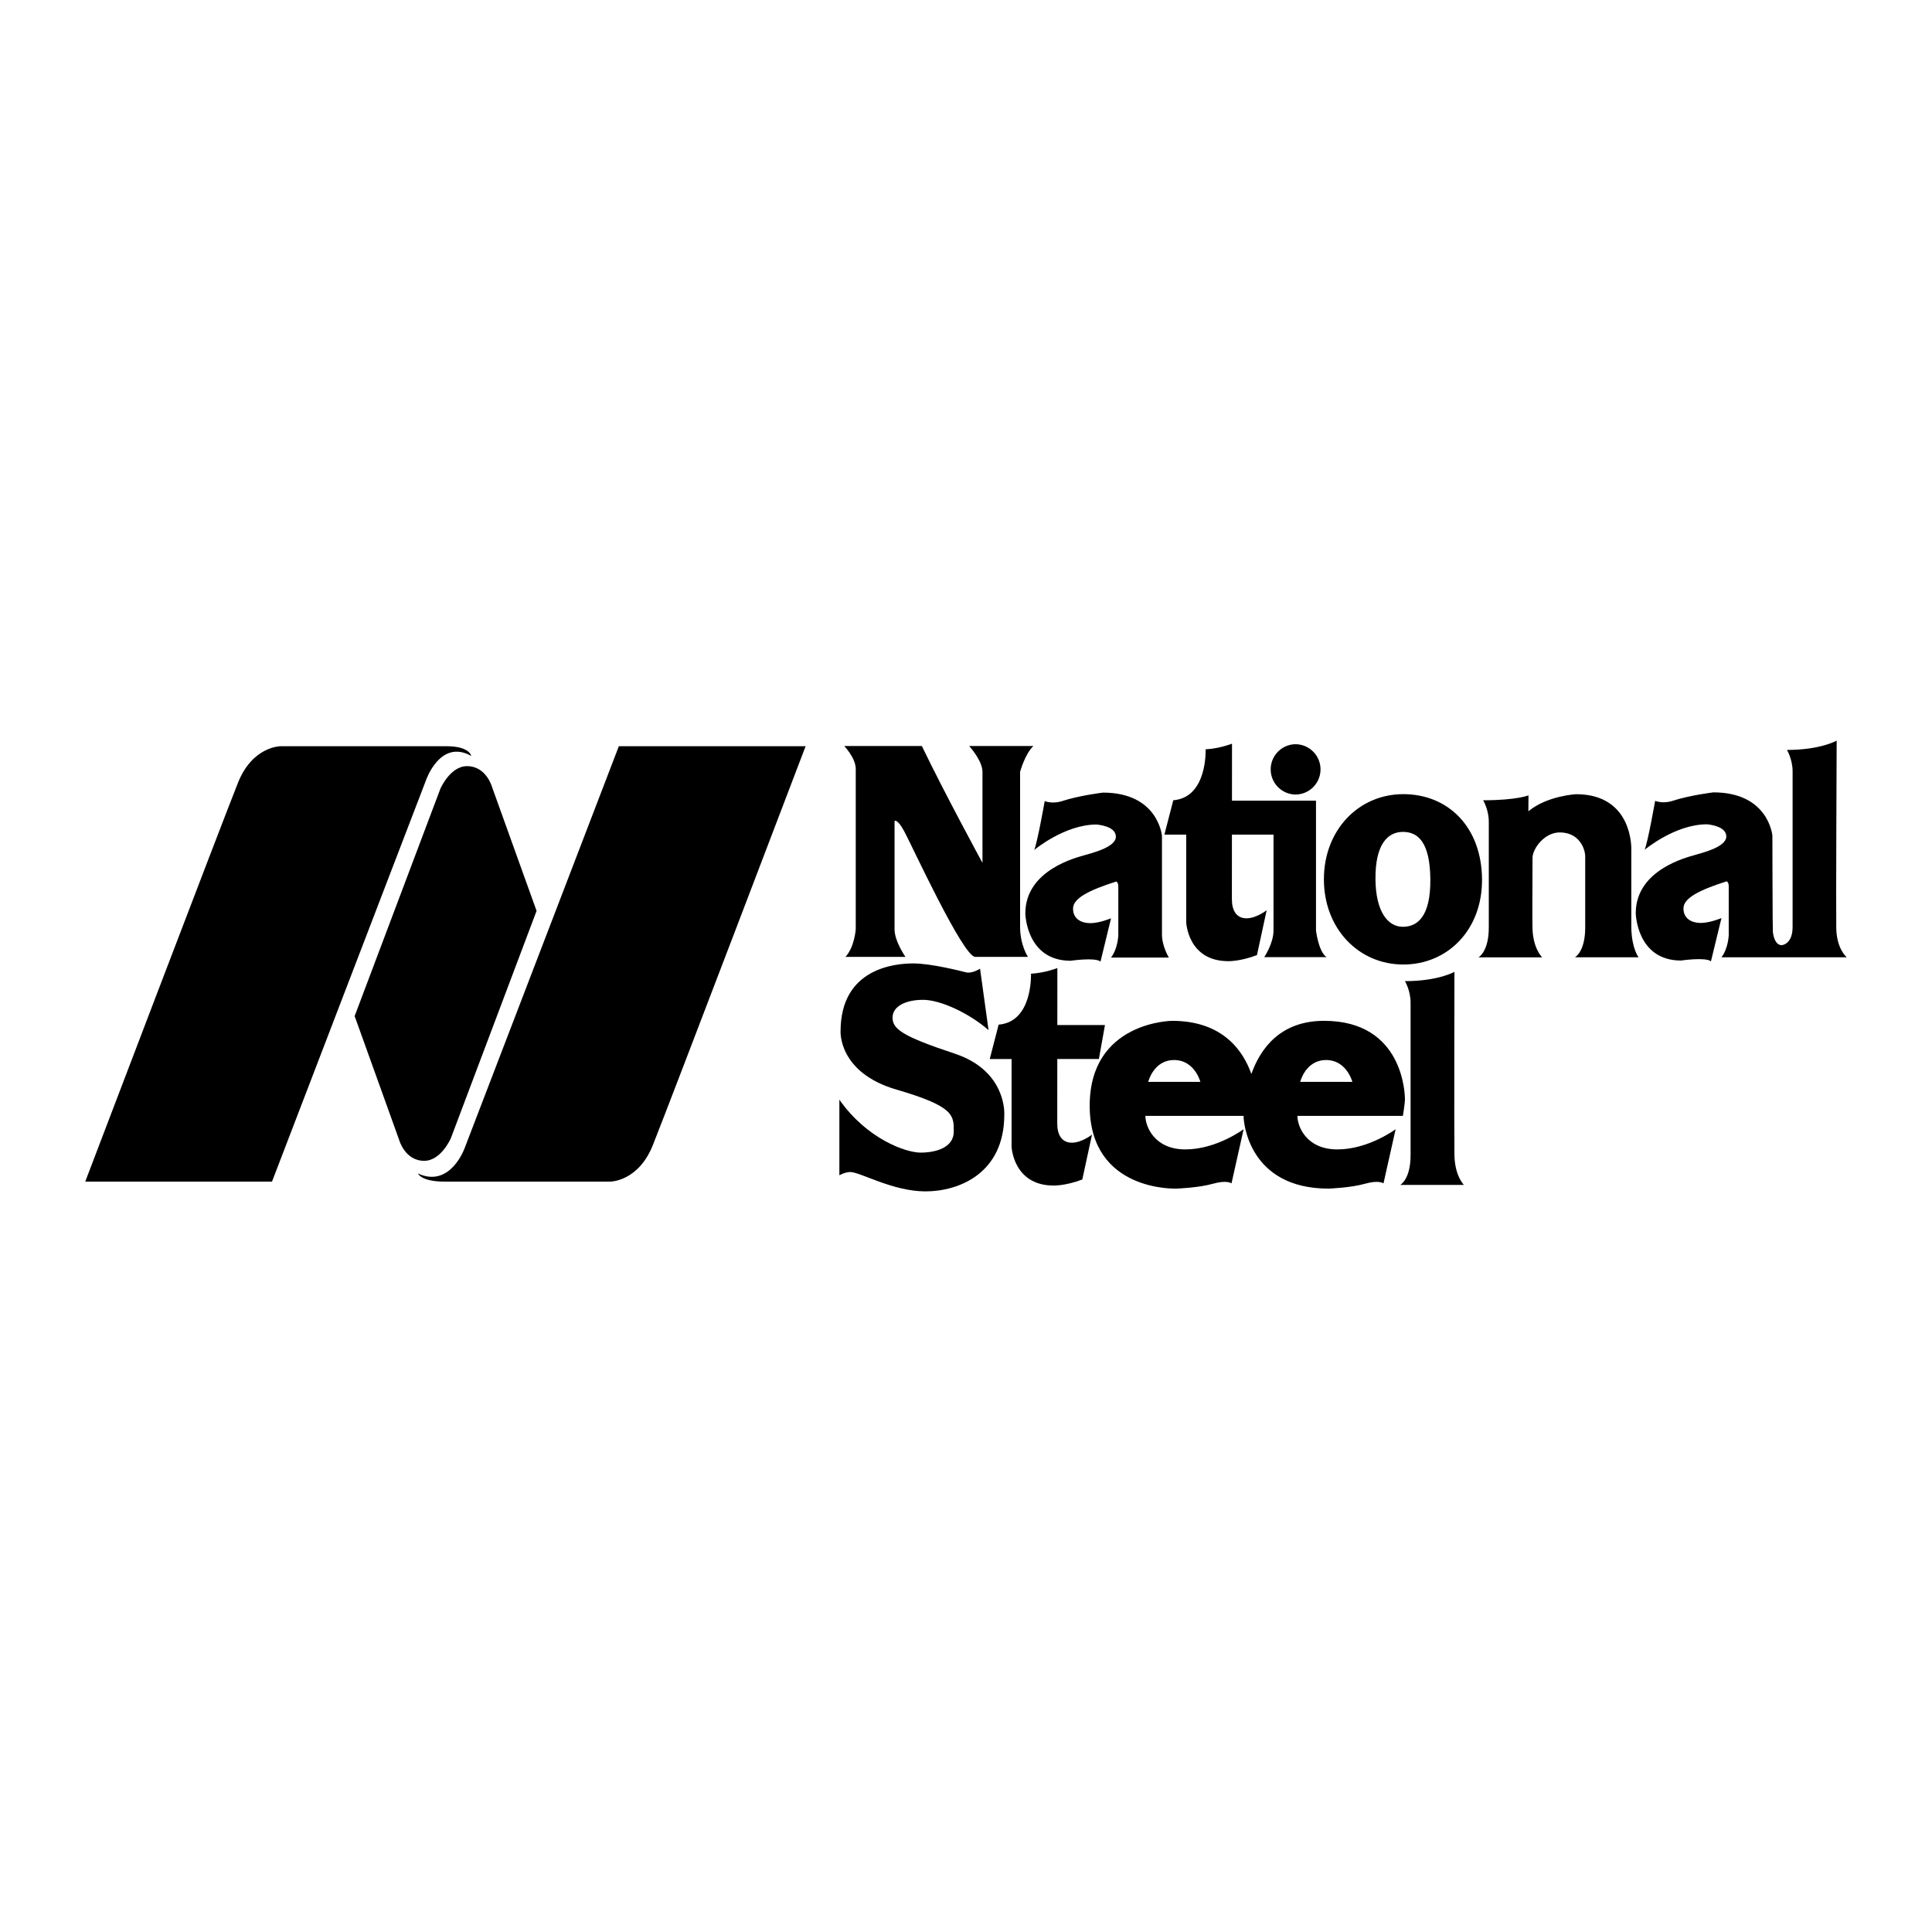 <svg xmlns="http://www.w3.org/2000/svg" width="2500" height="2500" viewBox="0 0 192.756 192.756"><g fill-rule="evenodd" clip-rule="evenodd"><path fill="#fff" d="M0 0h192.756v192.756H0V0z"/><path d="M140.17 109.672c0-.443-.121-7.824-8.066-7.824-4.352 0-6.344 2.744-7.256 5.301-.807-2.291-2.836-5.301-7.91-5.301 0 0-8.219.061-8.219 8.471 0 8.631 8.662 8.268 8.662 8.268s2.219-.08 3.631-.484c1.41-.402 1.855-.039 1.855-.039l1.209-5.404s-2.701 2.016-5.807 2.016c-3.107 0-3.994-2.299-3.994-3.348h9.803c-.002.059-.002.1-.002.121 0 .443.484 7.139 8.471 7.139 0 0 2.217-.08 3.629-.484 1.412-.402 1.855-.039 1.855-.039l1.211-5.404s-2.703 2.016-5.809 2.016-3.992-2.299-3.992-3.348h10.525c.001-.003.204-1.212.204-1.657zM8.504 117.889h18.634l15.366-40.05s1.412-4.154 4.517-2.42c0 0-.161-.968-2.46-.968H27.984s-2.783 0-4.235 3.63c-1.693 4.234-15.245 39.808-15.245 39.808zM80.376 74.451H61.742L46.376 114.5s-1.412 4.074-4.679 2.582c0 0 .323.807 2.622.807h16.577s2.783 0 4.235-3.631c1.693-4.235 15.245-39.807 15.245-39.807z"/><path d="M44.983 113.557s-.968 2.258-2.662 2.258c-1.937 0-2.501-2.096-2.501-2.096l-4.437-12.342 8.552-22.679s.968-2.259 2.662-2.259c1.936 0 2.5 2.097 2.5 2.097l4.437 12.342-8.551 22.679zM84.229 74.43s1.149 1.194 1.149 2.284v16.002s-.121 1.785-1.028 2.752h5.989s-1.089-1.543-1.089-2.752V81.917s.242-.303.968 1.028 5.868 12.523 7.079 12.523h5.262s-.785-1.149-.785-3.025V77.016s.484-1.8 1.33-2.586h-6.413s1.331 1.437 1.331 2.586v9.075s-3.811-7.003-6.049-11.661h-7.744z"/><path d="M104.232 79.924s-.725 4.113-1.049 4.88c0 0 3.025-2.541 6.213-2.541 0 0 1.936.121 1.936 1.21s-2.502 1.654-3.146 1.855-5.889 1.412-5.889 5.808c0 0 .08 4.719 4.518 4.719 0 0 2.461-.363 2.984.081l1.049-4.315s-1.17.483-2.057.483-1.734-.403-1.734-1.452 1.652-1.855 4.314-2.702c0 0 .203.081.203.484v4.88s-.041 1.331-.727 2.219h5.768s-.686-1.129-.686-2.299v-9.841s-.363-4.315-5.889-4.315c0 0-2.34.282-4.074.847.001-.001-.886.322-1.734-.001zM140.008 96.23c4.441 0 7.891-3.482 7.854-8.499-.041-5.258-3.412-8.499-7.854-8.499s-7.922 3.563-7.922 8.499c.002 4.936 3.48 8.499 7.922 8.499z"/><path d="M139.967 92.466c1.512 0 2.768-1.111 2.738-4.734-.031-3.703-1.227-4.734-2.738-4.734s-2.771 1.232-2.736 4.734c.031 3.22 1.224 4.734 2.736 4.734z" fill="#fff"/><path d="M129.238 79.271a2.509 2.509 0 1 0 0-5.019 2.51 2.51 0 0 0 0 5.019z"/><path d="M126.133 95.492h6.211c-.807-.564-1.047-2.662-1.047-2.662V79.884h-8.383l.004-5.687s-1.221.484-2.633.564c0 0 .201 4.8-3.227 5.082l-.887 3.428h2.178v8.752s.16 3.872 4.193 3.872c0 0 1.17.041 2.865-.605l.967-4.477s-1.008.807-2.016.807-1.453-.807-1.453-1.896l.004-6.453h4.15v9.559c.002 1.291-.926 2.662-.926 2.662zM110.242 102.271h-4.752l.004-5.688s-1.221.484-2.633.566c0 0 .203 4.799-3.227 5.08l-.887 3.43h2.178v8.752s.162 3.871 4.195 3.871c0 0 1.168.041 2.863-.605l.967-4.477s-1.008.807-2.016.807-1.451-.807-1.451-1.895c0-.461 0-3.316.004-6.453h4.15l.605-3.388z"/><path d="M97.779 96.646s-.806.524-1.411.362c-.429-.113-3.469-.887-5.244-.887-1.774 0-7.26.443-7.26 6.775 0 0-.242 4.113 5.566 5.809 5.808 1.693 5.727 2.58 5.727 4.193s-1.815 2.098-3.307 2.098-5.364-1.371-8.106-5.283v7.543s.524-.301 1.048-.324c.968-.039 4.235 1.932 7.542 1.932 3.307 0 7.864-1.77 7.864-7.658 0 0 .283-4.355-4.96-6.09-5.243-1.734-6.189-2.461-6.189-3.59s1.31-1.773 3.044-1.773 4.598 1.33 6.534 3.023l-.848-6.13zM178.848 92.486V76.959c0-1.21-.564-2.138-.564-2.138 3.348 0 4.961-.928 4.961-.928s-.076 16.819-.041 18.714c.041 2.098 1.049 2.904 1.049 2.904h-12.504c.686-.888.727-2.218.727-2.218v-4.88c0-.403-.203-.484-.203-.484-2.66.847-4.314 1.654-4.314 2.702 0 1.049.848 1.452 1.734 1.452s2.057-.484 2.057-.484l-1.049 4.315c-.523-.444-2.984-.081-2.984-.081-4.436 0-4.518-4.719-4.518-4.719 0-4.396 5.244-5.606 5.889-5.808.646-.202 3.146-.766 3.146-1.855s-1.936-1.21-1.936-1.21c-3.188 0-6.211 2.541-6.211 2.541.322-.766 1.047-4.88 1.047-4.88.848.322 1.734 0 1.734 0 1.734-.565 4.074-.847 4.074-.847 5.525 0 5.889 4.315 5.889 4.315s.018 9.393.047 9.572c0 0 .096 1.358.881 1.358-.001.001 1.089-.059 1.089-1.814zM140.734 115.252v-15.227c0-1.209-.564-2.137-.564-2.137 3.346 0 4.939-.928 4.939-.928s-.035 16.395 0 18.291c.041 2.098.947 2.965.947 2.965h-6.352c.001.001 1.03-.544 1.03-2.964z"/><path d="M157.129 95.511h6.352s-.686-.867-.725-2.964v-7.834s.18-5.475-5.506-5.475c0 0-2.877.141-4.764 1.704l.01-1.588s-1.176.489-4.523.489c0 0 .564.928.564 2.138v10.567c0 2.42-1.027 2.964-1.027 2.964h6.352s-.928-.867-.967-2.964c-.02-.953-.008-3.819.006-7.005.039-.91 1.197-2.493 2.717-2.493 1.936 0 2.539 1.624 2.539 2.41v7.088c-.001 2.419-1.028 2.963-1.028 2.963z"/><path d="M129.723 107.938h5.203s-.564-2.178-2.621-2.178-2.582 2.178-2.582 2.178zM114.559 107.938h5.203s-.564-2.178-2.623-2.178c-2.057 0-2.58 2.178-2.58 2.178z" fill="#fff"/></g></svg>